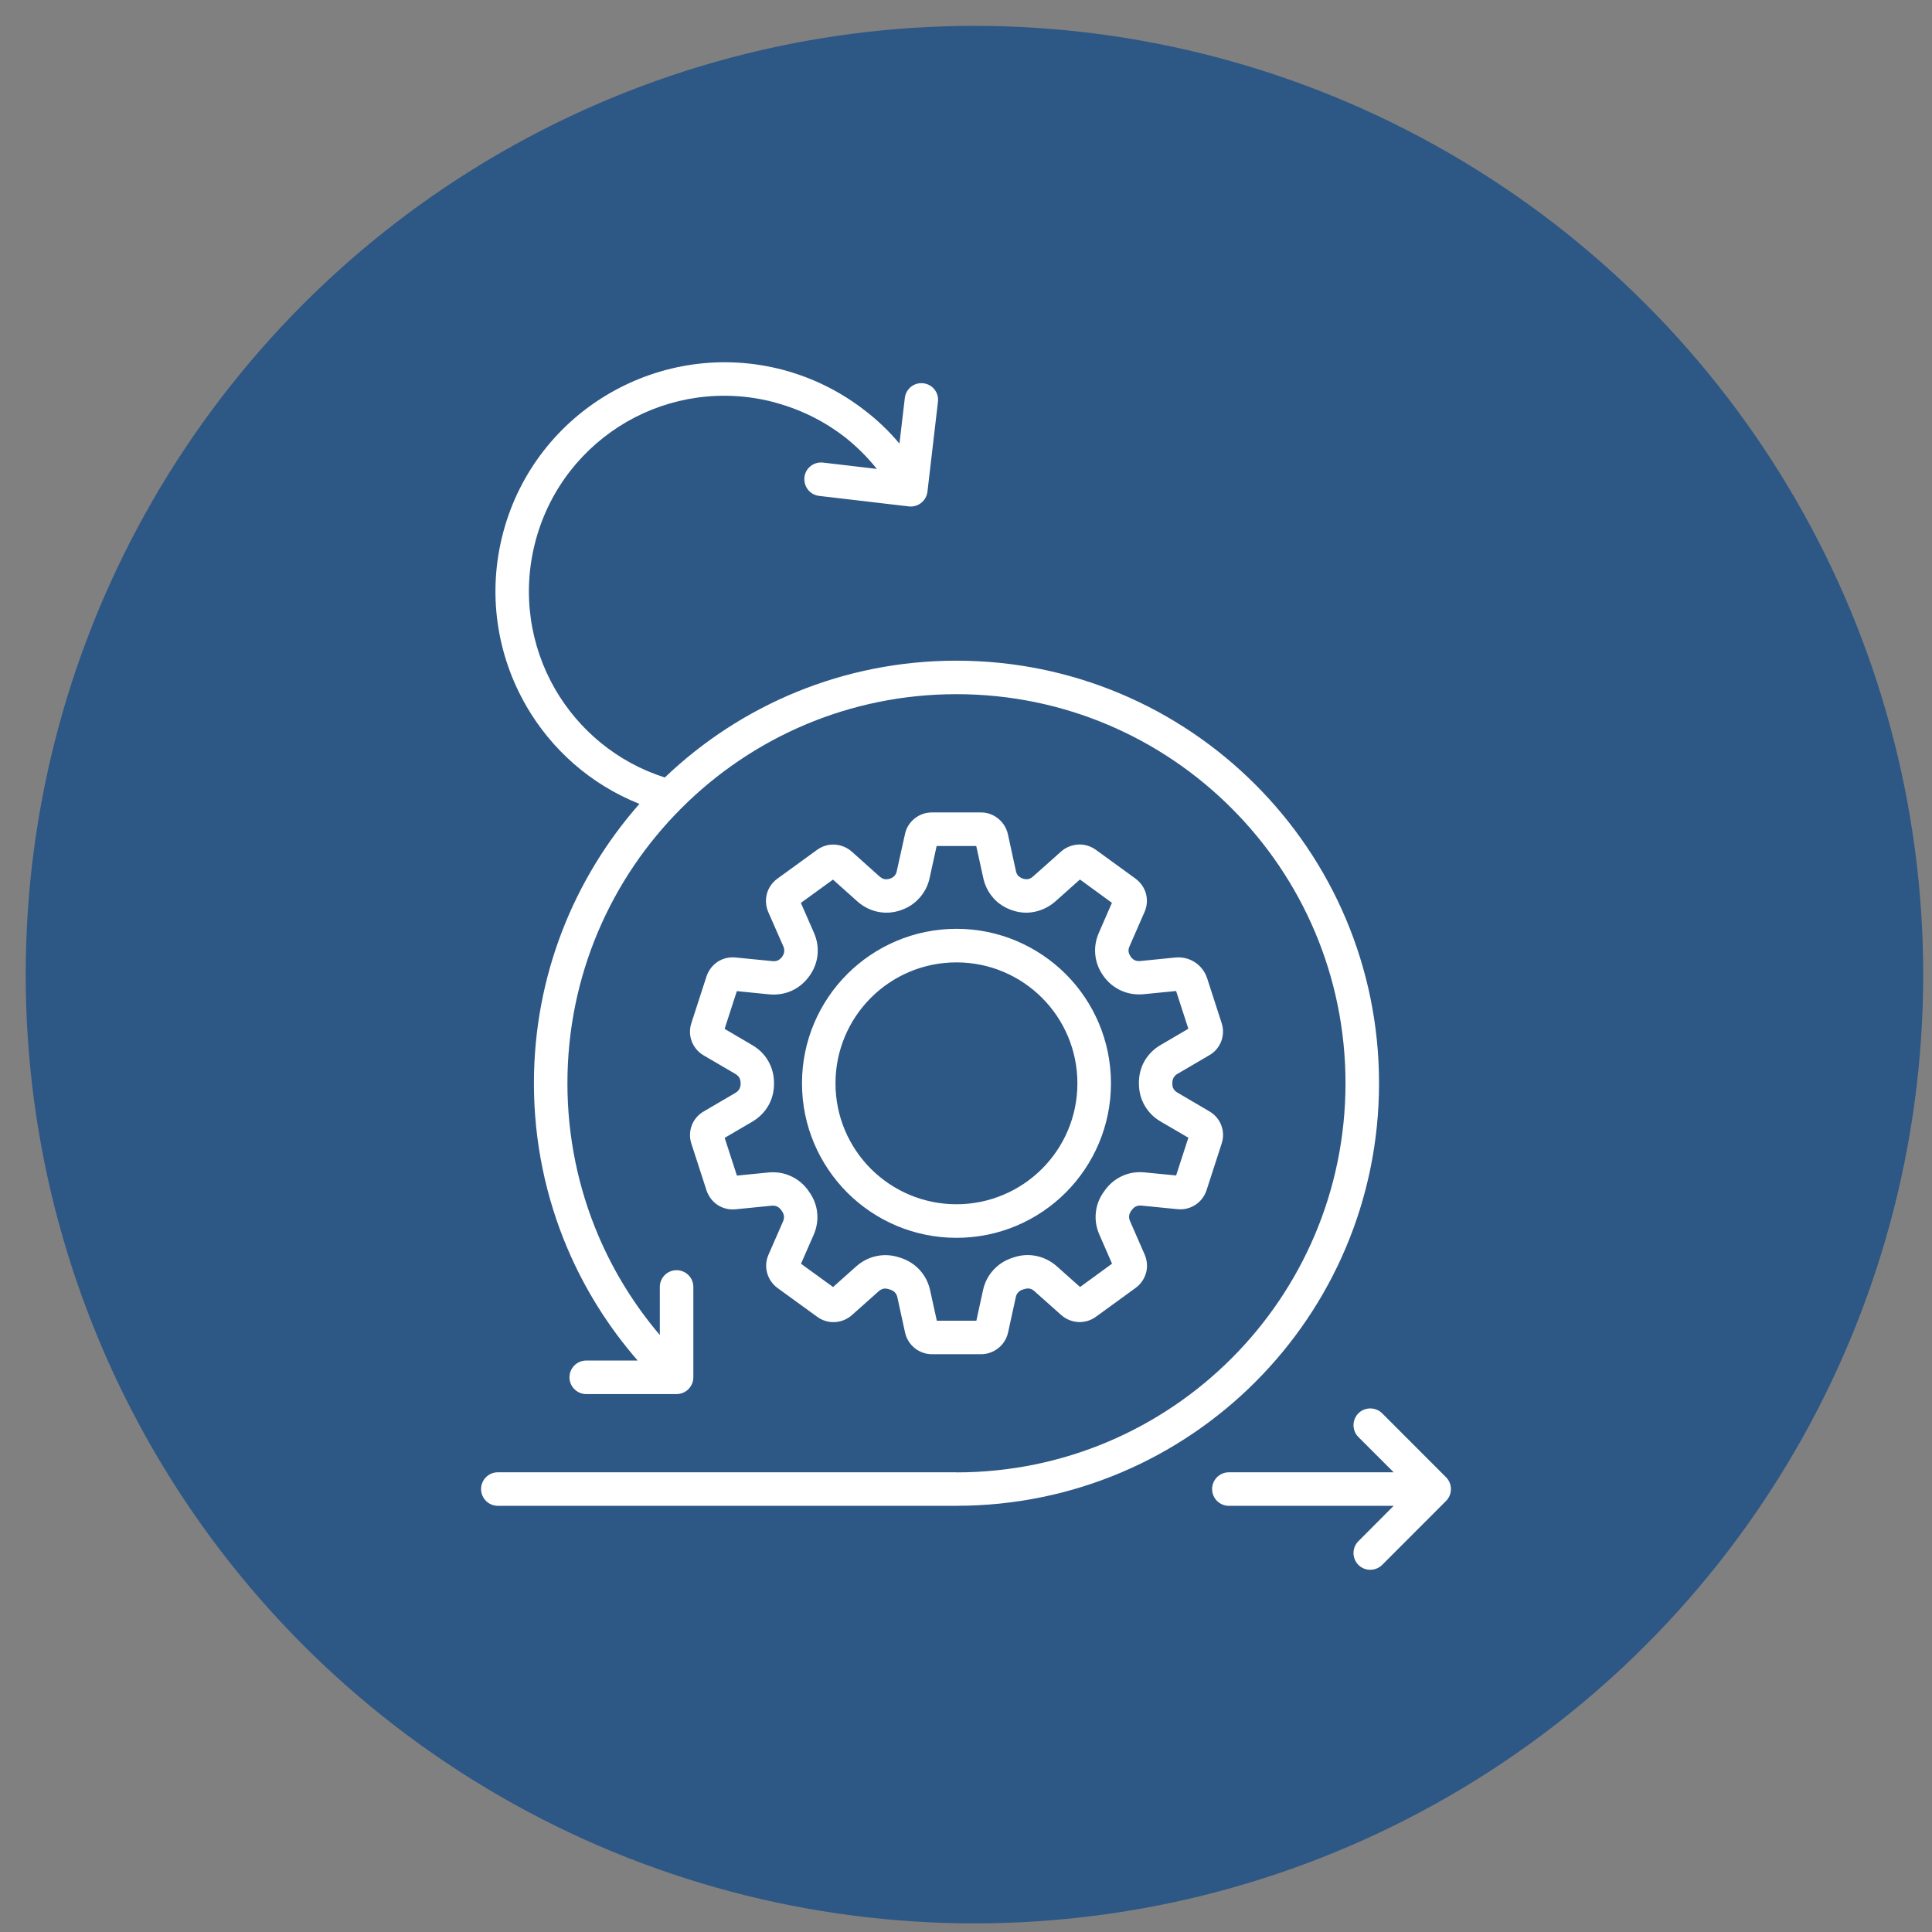 <?xml version="1.0" encoding="utf-8"?>
<!-- Generator: Adobe Illustrator 16.0.0, SVG Export Plug-In . SVG Version: 6.00 Build 0)  -->
<!DOCTYPE svg PUBLIC "-//W3C//DTD SVG 1.1//EN" "http://www.w3.org/Graphics/SVG/1.1/DTD/svg11.dtd">
<svg version="1.1" id="Calque_1" xmlns="http://www.w3.org/2000/svg" xmlns:xlink="http://www.w3.org/1999/xlink" x="0px" y="0px"
	 width="56px" height="56px" viewBox="0 0 56 56" enable-background="new 0 0 56 56" xml:space="preserve">
<rect x="0" y="0" width="56" height="56" fill="#808080" stroke="none"/>
<circle fill="#2D5785" cx="28.245" cy="28.25" r="27.5"/>
<g>
	<path fill-rule="evenodd" clip-rule="evenodd" fill="#FFFFFF" d="M40.396,43.647h-4.777c-0.268,0-0.486-0.218-0.486-0.486
		s0.219-0.486,0.486-0.486h4.777l-1.022-1.022c-0.189-0.188-0.189-0.496,0-0.688c0.189-0.188,0.498-0.188,0.688,0l1.852,1.853
		c0.189,0.19,0.189,0.498,0,0.688l-1.852,1.854c-0.19,0.188-0.499,0.188-0.688,0c-0.189-0.191-0.189-0.5,0-0.688L40.396,43.647
		L40.396,43.647z M26.226,11.54l-0.155,1.318c-0.294-0.351-0.622-0.667-0.979-0.942c-0.695-0.546-1.501-0.955-2.376-1.19
		l-0.006-0.002c-1.767-0.47-3.559-0.178-5.028,0.669c-1.473,0.849-2.62,2.261-3.094,4.029l-0.002,0.009
		c-0.471,1.765-0.182,3.559,0.666,5.027v0.002c0.727,1.257,1.862,2.276,3.282,2.841c-1.903,2.159-3.058,4.994-3.058,8.098
		c0,1.674,0.338,3.303,0.979,4.805c0.499,1.168,1.181,2.259,2.028,3.232h-1.492c-0.268,0-0.485,0.219-0.485,0.486
		s0.218,0.486,0.485,0.486h2.62c0.268,0,0.486-0.219,0.486-0.486v-2.619c0-0.27-0.219-0.486-0.486-0.486
		c-0.268,0-0.486,0.217-0.486,0.486v1.393c-0.739-0.87-1.336-1.838-1.778-2.873c-0.588-1.38-0.9-2.88-0.9-4.424
		c0-3.113,1.262-5.934,3.303-7.972c2.04-2.043,4.859-3.306,7.973-3.306c3.115,0,5.934,1.263,7.974,3.306
		C37.738,25.465,39,28.285,39,31.398c0,3.114-1.262,5.934-3.303,7.975c-2.041,2.042-4.861,3.305-7.974,3.305v-0.003H14.43
		c-0.268,0-0.486,0.218-0.486,0.486s0.218,0.486,0.486,0.486h13.293v-0.001c3.384,0,6.446-1.371,8.661-3.586
		c2.217-2.216,3.588-5.28,3.588-8.662s-1.371-6.444-3.588-8.66c-2.216-2.216-5.278-3.588-8.661-3.588
		c-3.278,0-6.256,1.286-8.453,3.386c-1.39-0.442-2.497-1.383-3.181-2.563c-0.72-1.251-0.966-2.772-0.57-4.277l0.013-0.05
		c0.409-1.501,1.384-2.696,2.632-3.418c1.249-0.72,2.772-0.963,4.276-0.569l0.049,0.016c0.742,0.201,1.42,0.545,2.006,1
		c0.339,0.269,0.648,0.575,0.921,0.917l-1.561-0.184c-0.267-0.03-0.508,0.158-0.538,0.424c-0.03,0.271,0.161,0.512,0.427,0.542
		l2.603,0.305c0.265,0.028,0.506-0.163,0.536-0.432l0.304-2.602c0.033-0.266-0.159-0.507-0.427-0.536
		C26.496,11.08,26.255,11.269,26.226,11.54z"/>
	<path fill-rule="evenodd" clip-rule="evenodd" fill="#FFFFFF" d="M29.645,25.465l0.004,0.002c0.055,0.018,0.109,0.021,0.157,0.013
		c0.047-0.011,0.094-0.034,0.135-0.072l0.818-0.729c0.14-0.123,0.314-0.189,0.495-0.2c0.175-0.01,0.355,0.043,0.507,0.151
		l1.151,0.836c0.153,0.113,0.257,0.268,0.305,0.439c0.044,0.17,0.035,0.356-0.042,0.529l-0.435,0.995
		c-0.023,0.05-0.033,0.104-0.028,0.152c0.007,0.05,0.027,0.098,0.061,0.145l0.003,0.008c0.034,0.045,0.075,0.08,0.12,0.101
		c0.045,0.018,0.098,0.026,0.153,0.021l1.02-0.102c0.208-0.019,0.404,0.031,0.567,0.138c0.162,0.107,0.29,0.267,0.354,0.465
		l0.419,1.295c0.06,0.179,0.051,0.366-0.011,0.53s-0.18,0.309-0.345,0.404l-0.924,0.541c-0.049,0.028-0.087,0.066-0.11,0.108
		c-0.025,0.045-0.039,0.097-0.038,0.155l0.002,0.002v0.02H33.98c0,0.058,0.013,0.109,0.038,0.152
		c0.023,0.04,0.061,0.077,0.111,0.106l0.925,0.543c0.164,0.096,0.283,0.239,0.345,0.403c0.063,0.165,0.071,0.351,0.012,0.529
		l-0.439,1.356c-0.06,0.18-0.175,0.326-0.322,0.421c-0.148,0.098-0.328,0.145-0.517,0.127l-1.049-0.104
		c-0.056-0.005-0.109,0.003-0.155,0.022c-0.046,0.021-0.085,0.056-0.119,0.102l-0.023,0.03c-0.033,0.046-0.053,0.095-0.059,0.145
		c-0.004,0.048,0.004,0.103,0.028,0.154l0.423,0.967c0.075,0.174,0.086,0.358,0.041,0.527c-0.048,0.173-0.152,0.329-0.305,0.44
		l-1.15,0.836c-0.151,0.11-0.332,0.161-0.509,0.152c-0.178-0.01-0.353-0.077-0.494-0.201l-0.779-0.694
		c-0.044-0.04-0.091-0.063-0.136-0.073c-0.046-0.01-0.1-0.005-0.158,0.014c-0.009,0-0.038,0.014-0.047,0.014
		c-0.054,0.018-0.098,0.046-0.131,0.084c-0.034,0.034-0.057,0.081-0.068,0.137l-0.223,1.021c-0.042,0.185-0.142,0.342-0.282,0.453
		c-0.14,0.111-0.314,0.178-0.502,0.178h-1.421c-0.188,0-0.363-0.066-0.502-0.178c-0.139-0.111-0.24-0.269-0.28-0.453l-0.222-1.018
		c-0.013-0.057-0.035-0.103-0.068-0.138c-0.034-0.037-0.079-0.065-0.133-0.084c-0.009,0-0.038-0.014-0.048-0.014
		c-0.056-0.019-0.108-0.023-0.155-0.014c-0.046,0.011-0.093,0.034-0.138,0.074l-0.778,0.693c-0.141,0.124-0.316,0.192-0.493,0.201
		c-0.178,0.008-0.356-0.041-0.509-0.152l-1.151-0.836c-0.152-0.111-0.256-0.268-0.303-0.44c-0.047-0.17-0.035-0.354,0.04-0.526
		l0.422-0.965c0.022-0.052,0.032-0.105,0.026-0.154c-0.006-0.05-0.025-0.098-0.059-0.145l-0.023-0.033
		c-0.033-0.045-0.075-0.08-0.119-0.1c-0.047-0.021-0.099-0.028-0.155-0.023l-1.049,0.104c-0.189,0.019-0.368-0.028-0.517-0.125
		c-0.148-0.098-0.263-0.245-0.322-0.423l-0.439-1.354c-0.059-0.179-0.051-0.364,0.011-0.53c0.063-0.165,0.182-0.309,0.345-0.404
		l0.921-0.539c0.049-0.029,0.087-0.067,0.112-0.108l-0.001-0.001c0.024-0.043,0.039-0.096,0.039-0.149v-0.026
		c0-0.059-0.014-0.109-0.037-0.154c-0.025-0.042-0.063-0.08-0.112-0.109l-0.922-0.539c-0.163-0.095-0.281-0.239-0.345-0.404
		c-0.063-0.164-0.07-0.353-0.012-0.531l0.439-1.354c0.061-0.182,0.175-0.326,0.323-0.424H20.8c0.149-0.097,0.328-0.142,0.515-0.125
		l1.077,0.106c0.058,0.007,0.111-0.002,0.154-0.021c0.045-0.021,0.085-0.056,0.119-0.099l0.008-0.012
		c0.034-0.047,0.053-0.095,0.057-0.145c0.006-0.049-0.002-0.103-0.025-0.152l-0.436-0.993c-0.074-0.172-0.086-0.359-0.04-0.53
		v-0.001c0.046-0.171,0.149-0.323,0.303-0.437l1.153-0.837c0.151-0.108,0.329-0.162,0.507-0.151c0.177,0.01,0.352,0.077,0.493,0.2
		l0.815,0.729c0.045,0.037,0.091,0.062,0.136,0.072c0.049,0.008,0.102,0.005,0.157-0.013l0.004-0.001
		c0.055-0.018,0.098-0.047,0.13-0.081c0.032-0.035,0.056-0.081,0.067-0.14l0.236-1.065c0.038-0.188,0.139-0.342,0.278-0.455
		s0.315-0.178,0.502-0.178h1.424c0.188,0,0.359,0.064,0.499,0.178s0.24,0.268,0.282,0.455l0.232,1.065
		c0.012,0.059,0.036,0.104,0.066,0.139l0.001-0.001C29.549,25.419,29.594,25.448,29.645,25.465L29.645,25.465z M29.358,26.392
		l-0.006-0.003c-0.219-0.071-0.407-0.19-0.554-0.353v-0.002c-0.146-0.162-0.249-0.359-0.297-0.583l-0.204-0.929h-1.148l-0.204,0.929
		c-0.048,0.225-0.151,0.421-0.301,0.583c-0.145,0.164-0.333,0.283-0.55,0.354l-0.003,0.002c-0.219,0.071-0.441,0.082-0.651,0.038
		c-0.216-0.047-0.414-0.146-0.585-0.297l-0.711-0.635l-0.93,0.675l0.38,0.868c0.092,0.211,0.125,0.43,0.102,0.646v0.002
		c-0.025,0.219-0.105,0.426-0.242,0.611l-0.008,0.012c-0.136,0.184-0.308,0.321-0.504,0.41c-0.197,0.087-0.417,0.123-0.644,0.102
		l-0.94-0.094l-0.355,1.094l0.803,0.472c0.2,0.115,0.357,0.275,0.464,0.464c0.108,0.189,0.166,0.405,0.165,0.636l0,0.025
		c0,0.23-0.059,0.445-0.165,0.631h-0.001c-0.108,0.188-0.265,0.345-0.462,0.462l-0.802,0.469l0.355,1.094l0.91-0.09
		c0.231-0.023,0.451,0.013,0.649,0.104c0.199,0.088,0.373,0.23,0.508,0.417l0.021,0.032c0.136,0.187,0.216,0.395,0.238,0.609
		c0.023,0.214-0.01,0.436-0.102,0.646l-0.367,0.837l0.93,0.675l0.676-0.603c0.171-0.15,0.371-0.251,0.587-0.295h0.002
		c0.213-0.046,0.437-0.032,0.652,0.039l0.045,0.014c0.218,0.071,0.406,0.193,0.551,0.353c0.147,0.162,0.251,0.36,0.3,0.587
		l0.194,0.881h1.146l0.193-0.884c0.049-0.226,0.152-0.424,0.301-0.586c0.144-0.159,0.331-0.282,0.549-0.352l0.043-0.014
		c0.216-0.073,0.439-0.086,0.655-0.04c0.215,0.044,0.416,0.145,0.587,0.295l0.678,0.604l0.927-0.676l-0.367-0.841
		c-0.093-0.211-0.127-0.431-0.102-0.645c0.021-0.216,0.103-0.424,0.238-0.608l0.021-0.03c0.135-0.188,0.308-0.33,0.506-0.418
		c0.197-0.091,0.418-0.127,0.648-0.104l0.913,0.089l0.355-1.094l-0.806-0.471c-0.197-0.115-0.353-0.273-0.461-0.462
		c-0.109-0.188-0.165-0.403-0.166-0.633H33.01v-0.02h0.002c-0.001-0.231,0.054-0.446,0.162-0.636
		c0.109-0.188,0.267-0.349,0.465-0.464l0.806-0.472l-0.355-1.094l-0.945,0.093c-0.228,0.021-0.446-0.015-0.643-0.102
		c-0.2-0.09-0.374-0.228-0.508-0.412l-0.004-0.007c-0.137-0.186-0.218-0.394-0.241-0.611v-0.002
		c-0.024-0.216,0.009-0.435,0.102-0.646l0.379-0.869l-0.927-0.676l-0.715,0.637c-0.171,0.149-0.371,0.25-0.583,0.296
		C29.794,26.473,29.574,26.462,29.358,26.392L29.358,26.392z M27.724,26.922c-1.235,0-2.355,0.504-3.166,1.312
		c-0.81,0.811-1.312,1.931-1.312,3.166c0,1.236,0.502,2.355,1.312,3.168c0.811,0.81,1.931,1.311,3.166,1.311
		c1.237,0,2.355-0.501,3.167-1.311c0.81-0.813,1.311-1.932,1.311-3.168c0-1.235-0.501-2.355-1.311-3.166
		C30.079,27.426,28.961,26.922,27.724,26.922L27.724,26.922z M30.202,28.921c-0.635-0.634-1.51-1.026-2.479-1.026
		c-0.967,0-1.845,0.393-2.479,1.026c-0.634,0.634-1.027,1.512-1.027,2.479c0,0.969,0.393,1.845,1.027,2.48
		c0.635,0.633,1.513,1.026,2.479,1.026c0.968,0,1.844-0.394,2.479-1.026c0.635-0.636,1.027-1.512,1.027-2.48
		C31.229,30.433,30.836,29.555,30.202,28.921z"/>
</g>
</svg>
